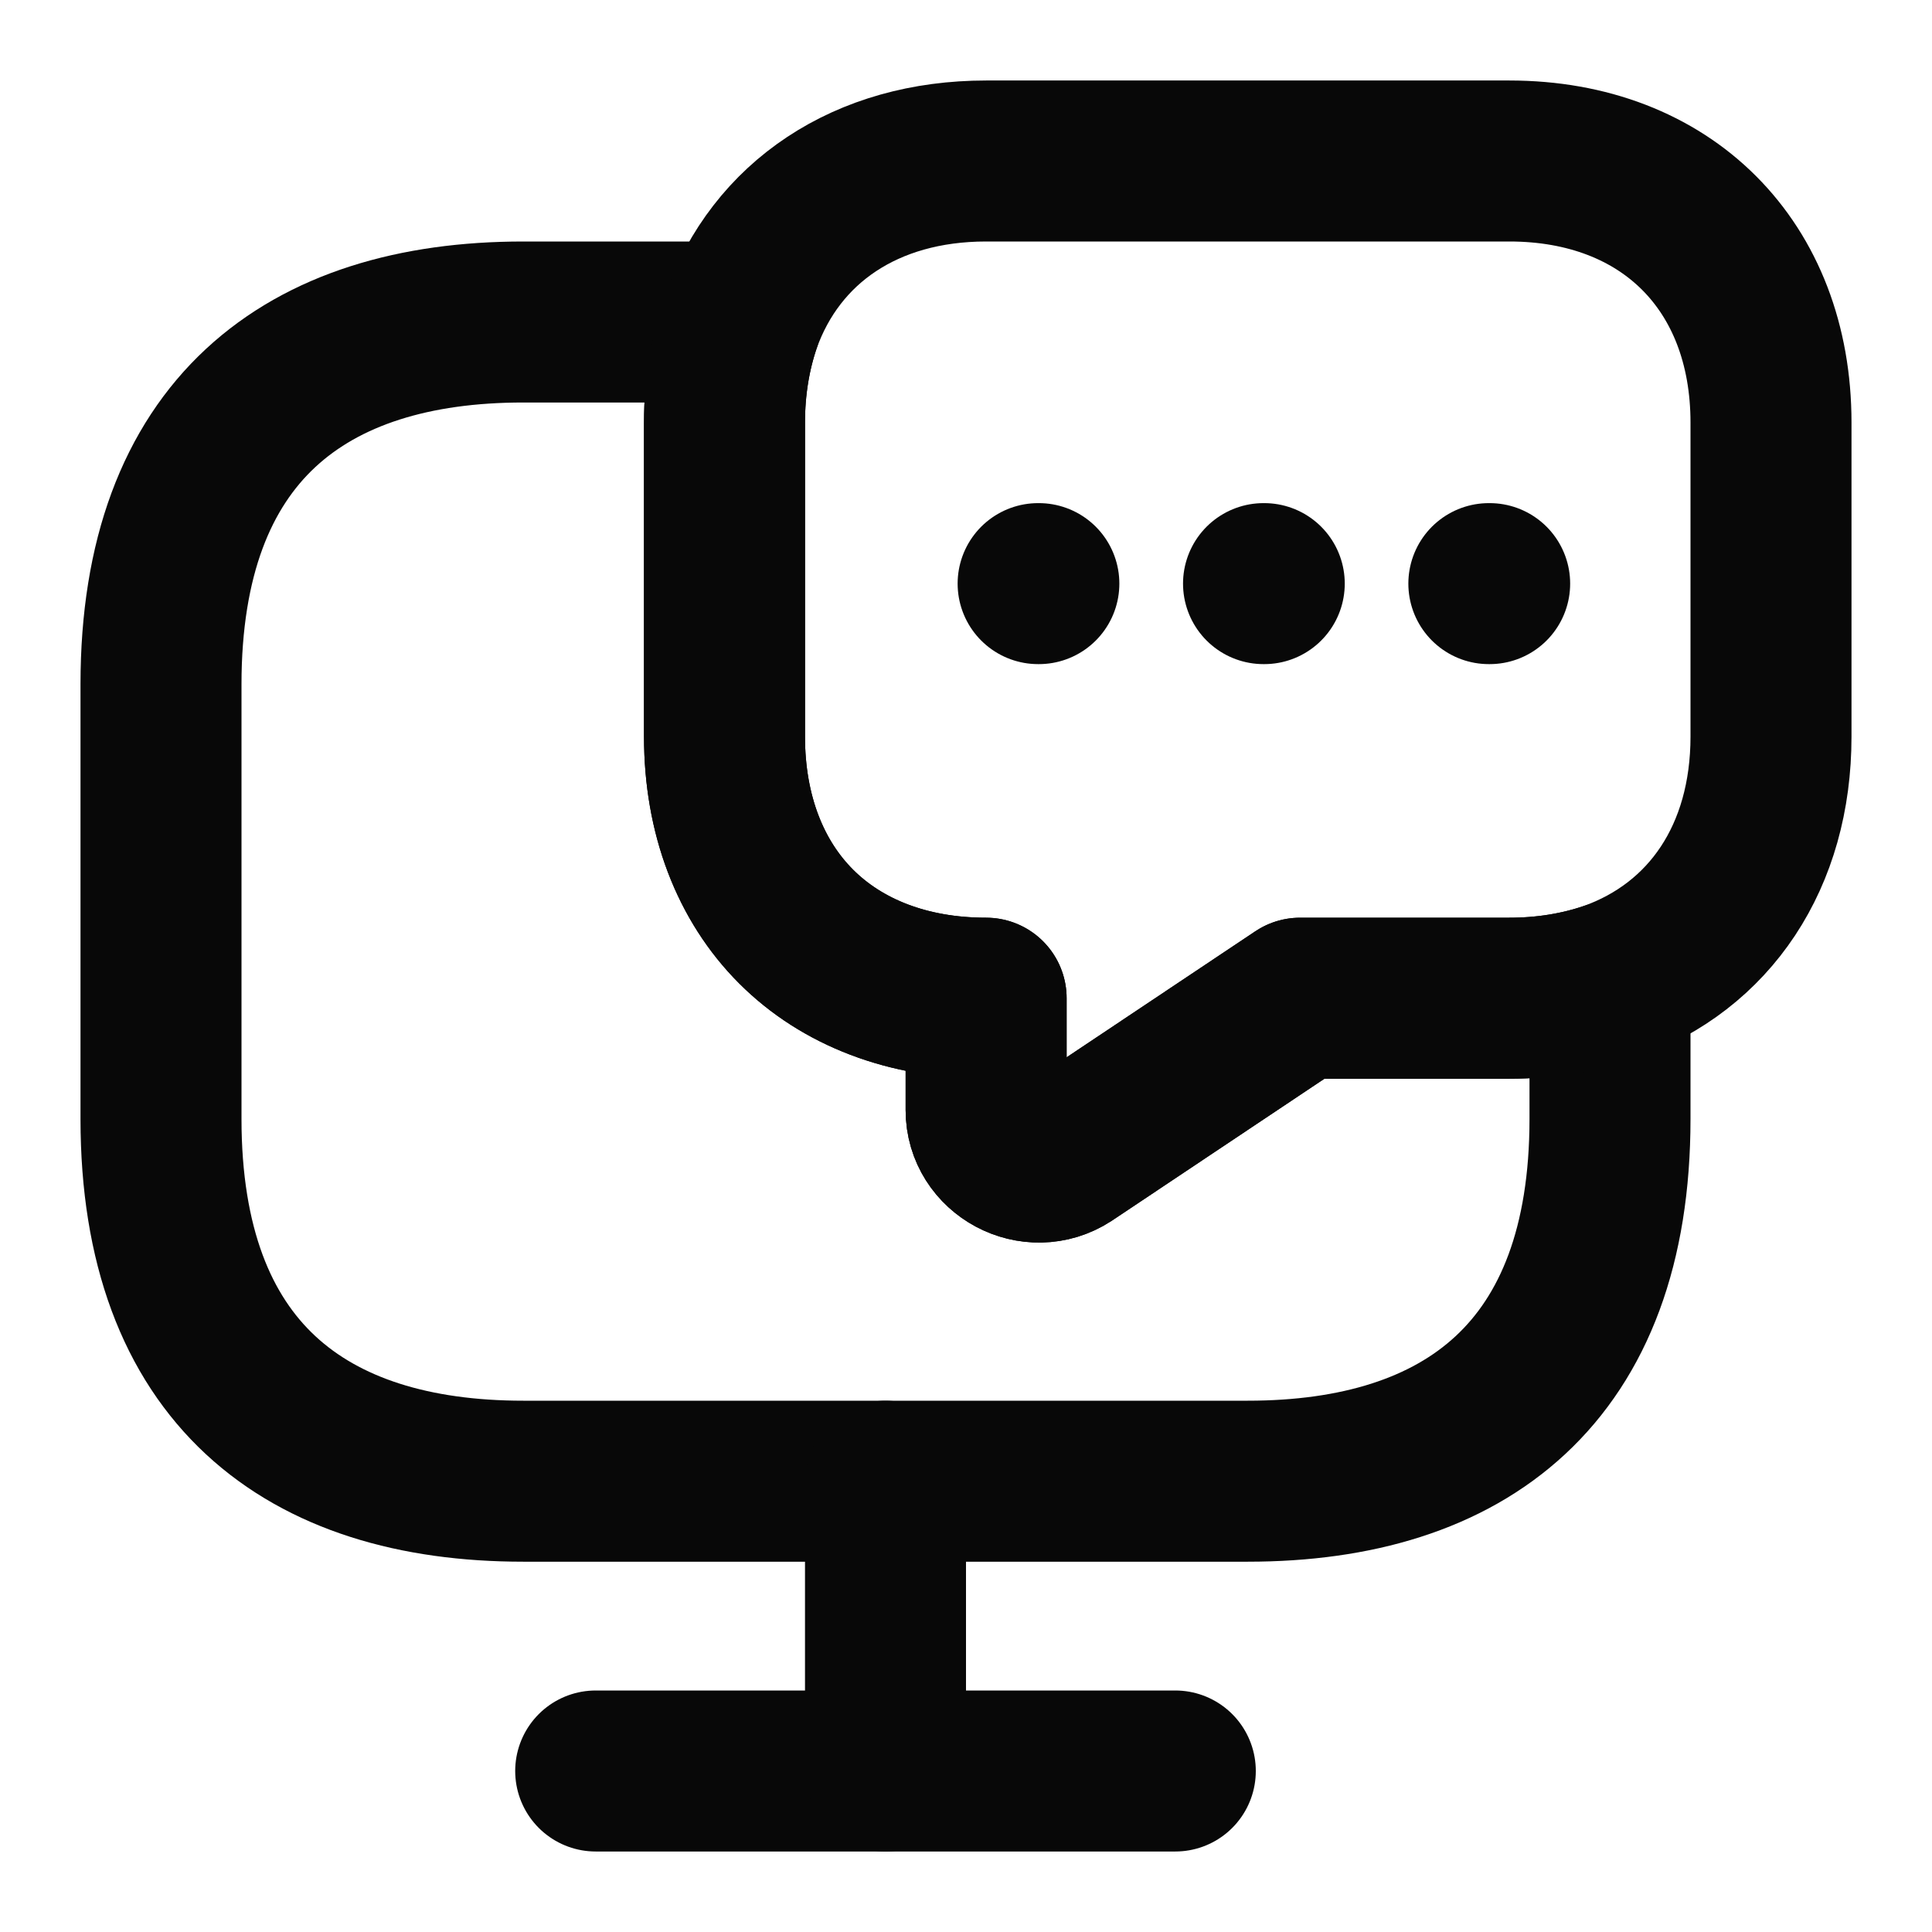 <svg width="24" height="24" viewBox="0 0 24 24" fill="none" xmlns="http://www.w3.org/2000/svg">
<g id="vuesax/linear/device-message">
<g id="device-message">
<path id="Vector" d="M20 12.2V13.9C20 17.05 18.2 18.4 15.5 18.4H6.5C3.8 18.4 2 17.05 2 13.9V8.5C2 5.35 3.8 4 6.5 4H9.2C9.07 4.38 9 4.8 9 5.25V9.15C9 10.12 9.32 10.94 9.89 11.51C10.46 12.08 11.28 12.4 12.25 12.4V13.79C12.25 14.3 12.83 14.61 13.26 14.33L16.15 12.4H18.75C19.2 12.4 19.62 12.33 20 12.2Z" stroke="#080808" stroke-width="2" stroke-miterlimit="10" stroke-linecap="round" stroke-linejoin="round"/>
<path id="Vector_2" d="M22 5.25V9.15C22 10.64 21.24 11.76 20 12.2C19.62 12.33 19.2 12.4 18.75 12.4H16.15L13.26 14.33C12.83 14.61 12.25 14.3 12.25 13.79V12.4C11.28 12.4 10.46 12.08 9.89 11.51C9.32 10.94 9 10.12 9 9.15V5.25C9 4.8 9.07 4.38 9.2 4C9.64 2.76 10.76 2 12.25 2H18.75C20.7 2 22 3.3 22 5.25Z" stroke="#080808" stroke-width="2" stroke-miterlimit="10" stroke-linecap="round" stroke-linejoin="round"/>
<path id="Vector_3" d="M7.4 22H14.6" stroke="#080808" stroke-width="2" stroke-miterlimit="10" stroke-linecap="round" stroke-linejoin="round"/>
<path id="Vector_4" d="M11 18.4V22" stroke="#080808" stroke-width="2" stroke-miterlimit="10" stroke-linecap="round" stroke-linejoin="round"/>
<path id="Vector_5" d="M18.495 7.25H18.505" stroke="#080808" stroke-width="2" stroke-linecap="round" stroke-linejoin="round"/>
<path id="Vector_6" d="M15.696 7.25H15.705" stroke="#080808" stroke-width="2" stroke-linecap="round" stroke-linejoin="round"/>
<path id="Vector_7" d="M12.896 7.25H12.905" stroke="#080808" stroke-width="2" stroke-linecap="round" stroke-linejoin="round"/>
</g>
</g>
</svg>
